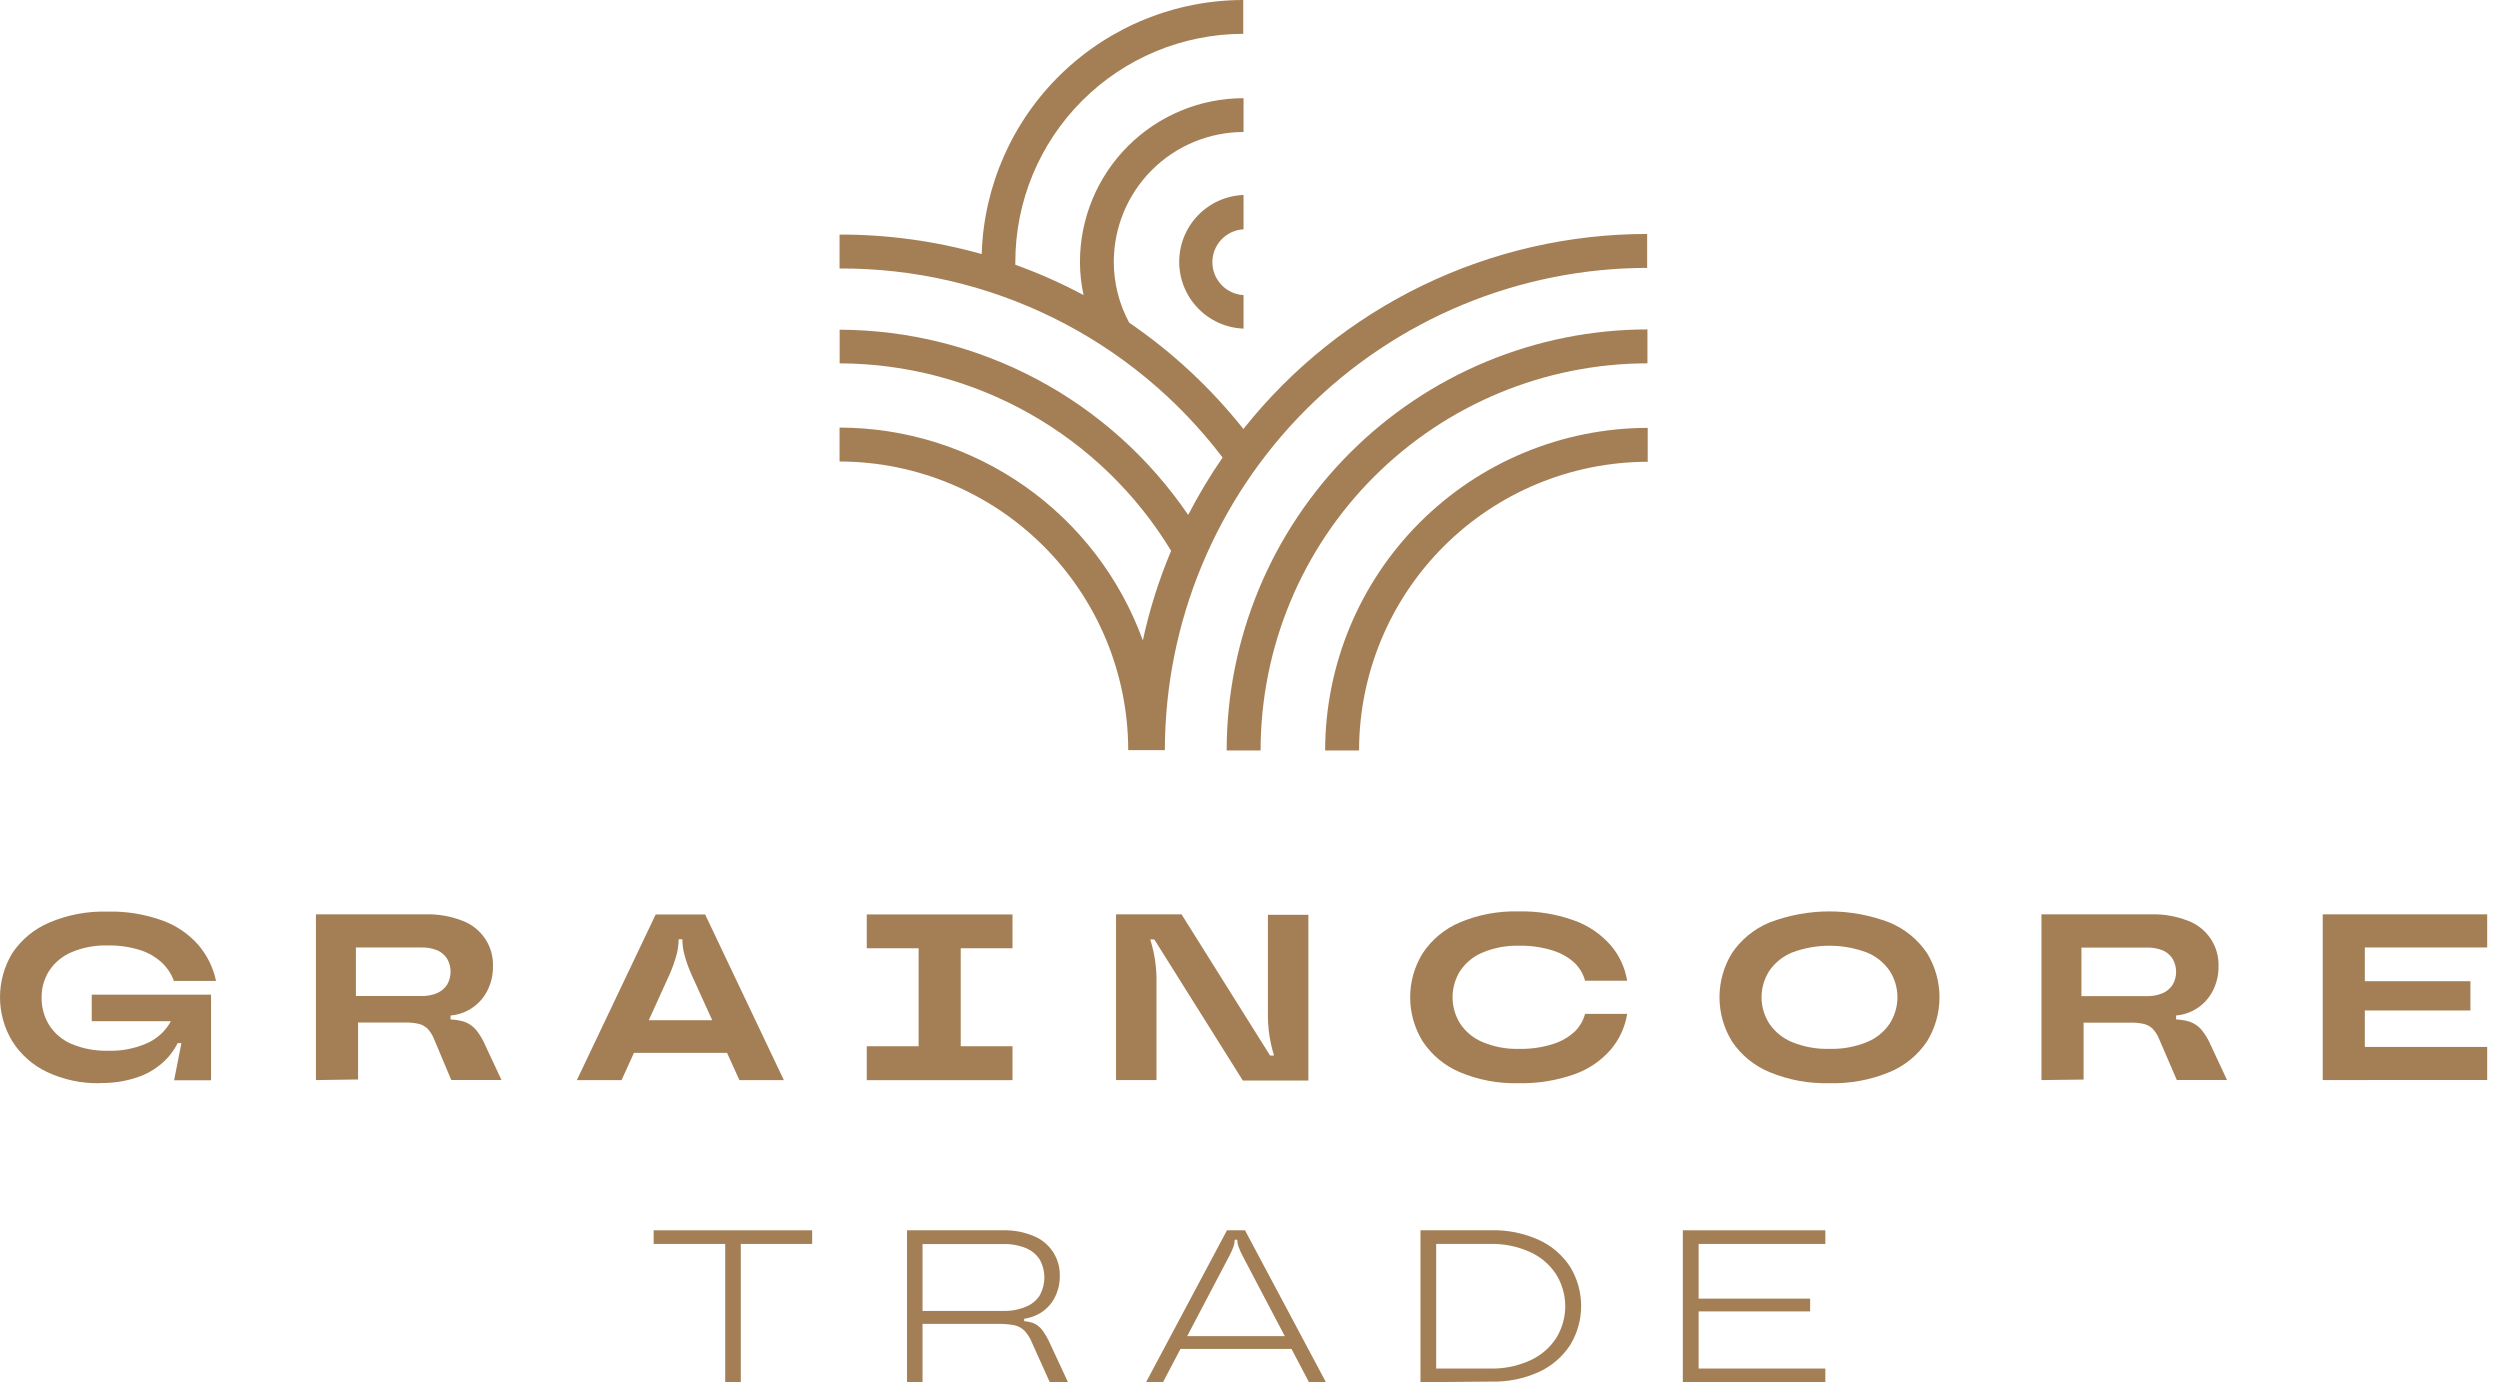 <?xml version="1.0" encoding="UTF-8"?> <svg xmlns="http://www.w3.org/2000/svg" width="170" height="94" viewBox="0 0 170 94" fill="none"><path d="M6.814 73.657C5.565 73.687 4.326 73.426 3.195 72.894C2.221 72.434 1.4 71.705 0.828 70.793C0.286 69.892 0 68.861 0 67.81C0 66.758 0.286 65.727 0.828 64.826C1.442 63.905 2.31 63.182 3.327 62.745C4.583 62.208 5.94 61.95 7.305 61.989C8.59 61.956 9.869 62.165 11.077 62.606C12.019 62.953 12.858 63.532 13.516 64.29C14.101 64.984 14.505 65.814 14.69 66.703H11.826C11.653 66.228 11.372 65.802 11.004 65.456C10.577 65.067 10.07 64.775 9.519 64.601C8.802 64.38 8.055 64.275 7.305 64.29C6.471 64.268 5.641 64.424 4.872 64.747C4.251 65.008 3.72 65.446 3.347 66.007C3.001 66.551 2.821 67.184 2.83 67.83C2.818 68.494 2.998 69.147 3.347 69.712C3.715 70.283 4.246 70.729 4.872 70.992C5.652 71.317 6.493 71.473 7.338 71.449C8.222 71.48 9.102 71.317 9.917 70.972C10.523 70.722 11.046 70.303 11.421 69.765C11.732 69.325 11.901 68.8 11.905 68.26L12.568 69.441H6.237V67.637H14.352V73.458H11.839L12.336 70.932H12.078C11.83 71.436 11.486 71.887 11.063 72.258C10.561 72.706 9.972 73.047 9.333 73.259C8.518 73.533 7.661 73.663 6.801 73.643" fill="#A47F55"></path><path d="M21.484 73.445V62.175H28.936C29.806 62.15 30.672 62.303 31.481 62.626C32.101 62.864 32.63 63.29 32.996 63.844C33.362 64.397 33.547 65.052 33.523 65.715C33.532 66.314 33.388 66.904 33.105 67.432C32.84 67.929 32.443 68.344 31.958 68.632C31.473 68.919 30.918 69.069 30.354 69.063H29.691L30.639 68.214V70.123L30.268 69.321H30.434C30.815 69.313 31.195 69.364 31.561 69.474C31.867 69.582 32.141 69.767 32.356 70.011C32.629 70.349 32.852 70.724 33.019 71.124L34.1 73.438H30.686L29.466 70.541C29.364 70.316 29.226 70.11 29.055 69.931C28.888 69.779 28.685 69.671 28.465 69.62C28.169 69.555 27.866 69.526 27.563 69.533H23.473V67.73H28.657C29.033 67.74 29.406 67.668 29.751 67.518C30.023 67.395 30.254 67.194 30.414 66.941C30.562 66.677 30.64 66.379 30.64 66.076C30.64 65.773 30.562 65.475 30.414 65.211C30.256 64.955 30.025 64.752 29.751 64.628C29.404 64.486 29.032 64.418 28.657 64.429H24.202V68.937H24.348V73.405L21.484 73.445Z" fill="#A47F55"></path><path d="M39.224 73.451L44.587 62.182H47.948L53.304 73.451H50.281L47.013 66.252C46.822 65.823 46.664 65.38 46.542 64.926C46.453 64.598 46.406 64.259 46.403 63.919V63.872H46.145V63.919C46.141 64.259 46.095 64.598 46.005 64.926C45.883 65.38 45.726 65.823 45.535 66.252L42.266 73.451H39.224ZM41.975 71.595L42.909 69.374H49.638L50.553 71.595H41.975Z" fill="#A47F55"></path><path d="M58.94 73.451V71.144H62.466V64.482H58.94V62.182H68.85V64.482H65.33V71.144H68.85V73.451H58.94Z" fill="#A47F55"></path><path d="M75.89 73.444V62.175H80.344L86.364 71.774H86.635C86.5 71.34 86.396 70.897 86.324 70.448C86.246 69.915 86.21 69.376 86.218 68.837V62.208H88.969V73.478H84.514L78.495 63.885H78.216C78.521 64.843 78.664 65.844 78.641 66.848V73.444H75.89Z" fill="#A47F55"></path><path d="M103.262 73.657C101.887 73.695 100.519 73.437 99.251 72.901C98.231 72.466 97.36 71.743 96.746 70.82C96.187 69.918 95.891 68.878 95.891 67.817C95.891 66.755 96.187 65.716 96.746 64.814C97.36 63.891 98.231 63.167 99.251 62.732C100.519 62.196 101.887 61.939 103.262 61.976C104.551 61.946 105.835 62.155 107.047 62.593C108.004 62.934 108.857 63.514 109.527 64.277C110.114 64.963 110.501 65.798 110.647 66.69H107.783C107.666 66.25 107.438 65.849 107.12 65.523C106.696 65.121 106.186 64.822 105.629 64.648C104.871 64.405 104.078 64.291 103.282 64.31C102.441 64.288 101.605 64.444 100.829 64.767C100.204 65.023 99.668 65.459 99.291 66.02C98.953 66.557 98.774 67.179 98.774 67.813C98.774 68.448 98.953 69.069 99.291 69.606C99.666 70.171 100.202 70.61 100.829 70.866C101.605 71.19 102.441 71.346 103.282 71.323C104.078 71.342 104.871 71.228 105.629 70.985C106.186 70.811 106.696 70.512 107.12 70.11C107.438 69.785 107.666 69.383 107.783 68.944H110.647C110.505 69.839 110.12 70.678 109.533 71.37C108.869 72.132 108.02 72.709 107.067 73.047C105.846 73.479 104.557 73.686 103.262 73.657Z" fill="#A47F55"></path><path d="M124.402 73.657C123.003 73.695 121.612 73.438 120.319 72.901C119.282 72.472 118.396 71.745 117.773 70.813C117.218 69.91 116.925 68.872 116.925 67.813C116.925 66.754 117.218 65.716 117.773 64.813C118.399 63.885 119.284 63.161 120.319 62.732C122.95 61.724 125.861 61.724 128.492 62.732C129.527 63.161 130.412 63.885 131.038 64.813C131.593 65.716 131.886 66.754 131.886 67.813C131.886 68.872 131.593 69.91 131.038 70.813C130.415 71.745 129.529 72.472 128.492 72.901C127.198 73.438 125.804 73.696 124.402 73.657ZM124.402 71.323C125.271 71.348 126.136 71.192 126.941 70.866C127.574 70.61 128.117 70.172 128.499 69.606C128.843 69.071 129.026 68.449 129.026 67.813C129.026 67.177 128.843 66.555 128.499 66.02C128.114 65.458 127.572 65.023 126.941 64.767C125.306 64.157 123.505 64.157 121.87 64.767C121.239 65.023 120.697 65.458 120.312 66.02C119.968 66.555 119.785 67.177 119.785 67.813C119.785 68.449 119.968 69.071 120.312 69.606C120.695 70.172 121.237 70.61 121.87 70.866C122.673 71.191 123.536 71.347 124.402 71.323Z" fill="#A47F55"></path><path d="M138.82 73.445V62.175H146.271C147.142 62.15 148.008 62.303 148.817 62.626C149.437 62.864 149.966 63.29 150.332 63.844C150.698 64.397 150.882 65.052 150.859 65.715C150.868 66.314 150.724 66.904 150.441 67.432C150.176 67.929 149.779 68.344 149.294 68.632C148.809 68.919 148.254 69.069 147.69 69.063H147.027L147.975 68.214V70.123L147.604 69.321H147.77C148.151 69.313 148.531 69.364 148.897 69.474C149.203 69.582 149.477 69.767 149.692 70.011C149.965 70.349 150.188 70.724 150.355 71.124L151.436 73.438H148.022L146.775 70.548C146.674 70.323 146.535 70.116 146.364 69.938C146.197 69.785 145.994 69.678 145.774 69.626C145.478 69.562 145.176 69.533 144.873 69.54H140.809V67.737H145.993C146.369 67.747 146.742 67.674 147.087 67.525C147.359 67.401 147.59 67.201 147.75 66.948C147.898 66.684 147.976 66.386 147.976 66.083C147.976 65.78 147.898 65.482 147.75 65.218C147.592 64.961 147.361 64.758 147.087 64.634C146.74 64.493 146.368 64.425 145.993 64.436H141.538V68.943H141.684V73.411L138.82 73.445Z" fill="#A47F55"></path><path d="M157.945 73.444V62.175H169.129V64.429H160.809V71.191H169.129V73.438L157.945 73.444ZM160.451 66.722H167.989V68.711H160.451V66.722Z" fill="#A47F55"></path><path d="M49.314 93.988V84.588H44.448V83.66H55.227V84.588H50.375V93.988H49.314Z" fill="#A47F55"></path><path d="M61.678 93.988V83.66H68.201C68.924 83.641 69.643 83.776 70.309 84.058C70.84 84.277 71.292 84.653 71.606 85.134C71.919 85.616 72.08 86.181 72.066 86.756C72.073 87.29 71.946 87.816 71.694 88.287C71.455 88.727 71.097 89.09 70.66 89.335C70.21 89.583 69.703 89.711 69.189 89.706H68.903L69.646 89.381V90.11L69.155 89.825H69.275C69.6 89.815 69.925 89.859 70.236 89.958C70.483 90.054 70.698 90.217 70.859 90.428C71.093 90.745 71.289 91.087 71.442 91.449L72.623 93.988H71.383L70.19 91.337C70.069 91.024 69.891 90.736 69.666 90.488C69.483 90.308 69.253 90.182 69.003 90.123C68.612 90.047 68.214 90.013 67.816 90.024H62.467V89.142H68.221C68.75 89.158 69.277 89.061 69.765 88.857C70.157 88.701 70.489 88.425 70.713 88.068C70.913 87.7 71.018 87.288 71.018 86.868C71.018 86.449 70.913 86.037 70.713 85.669C70.488 85.311 70.156 85.033 69.765 84.873C69.275 84.675 68.749 84.58 68.221 84.595H62.732V89.626V89.712V93.995L61.678 93.988Z" fill="#A47F55"></path><path d="M77.932 93.988L83.434 83.66H84.66L90.162 93.988H89.009L84.514 85.43C84.398 85.217 84.298 84.996 84.216 84.767C84.164 84.618 84.135 84.461 84.13 84.303H83.964C83.959 84.461 83.93 84.618 83.878 84.767C83.796 84.996 83.696 85.217 83.58 85.43L79.085 93.988H77.932ZM79.748 91.728L80.232 90.859H87.862L88.333 91.728H79.748Z" fill="#A47F55"></path><path d="M96.593 93.989V83.66H101.346C102.487 83.622 103.622 83.849 104.66 84.323C105.532 84.724 106.27 85.366 106.788 86.173C107.266 86.968 107.518 87.877 107.518 88.805C107.518 89.732 107.266 90.642 106.788 91.436C106.27 92.243 105.532 92.885 104.66 93.286C103.622 93.76 102.487 93.987 101.346 93.949L96.593 93.989ZM101.346 93.061C102.28 93.084 103.208 92.893 104.057 92.504C104.779 92.178 105.392 91.651 105.821 90.986C106.223 90.337 106.437 89.588 106.437 88.825C106.437 88.061 106.223 87.312 105.821 86.663C105.392 85.998 104.779 85.471 104.057 85.145C103.208 84.756 102.28 84.566 101.346 84.588H97.66V93.061H101.346Z" fill="#A47F55"></path><path d="M114.432 93.988V83.66H124.123V84.588H115.506V93.06H124.123V93.988H114.432ZM115.346 88.307H123.089V89.176H115.346V88.307Z" fill="#A47F55"></path><path d="M83.414 51.031H85.721C85.723 44.054 88.494 37.362 93.426 32.426C98.358 27.49 105.048 24.714 112.026 24.707V22.4C104.44 22.409 97.168 25.426 91.804 30.79C86.44 36.154 83.423 43.426 83.414 51.011" fill="#A47F55"></path><path d="M90.089 51.031H92.416C92.421 45.827 94.491 40.837 98.171 37.157C101.851 33.477 106.84 31.407 112.045 31.402V29.095C106.23 29.104 100.655 31.418 96.543 35.53C92.431 39.642 90.118 45.216 90.109 51.031" fill="#A47F55"></path><path d="M84.574 29.201C82.359 26.403 79.733 23.956 76.785 21.942C76.097 20.67 75.737 19.246 75.738 17.799C75.741 15.46 76.672 13.218 78.326 11.564C79.98 9.91 82.222 8.979 84.561 8.976V6.676C81.612 6.679 78.785 7.852 76.699 9.938C74.614 12.023 73.441 14.85 73.437 17.799C73.437 18.562 73.52 19.322 73.683 20.067C72.189 19.265 70.638 18.576 69.042 18.005C69.042 17.939 69.042 17.872 69.042 17.799C69.047 13.69 70.682 9.751 73.588 6.846C76.493 3.94 80.432 2.306 84.541 2.3V0C79.914 0.006 75.47 1.813 72.151 5.037C68.831 8.261 66.896 12.65 66.755 17.276C63.61 16.391 60.357 15.945 57.09 15.95V18.257C62.13 18.234 67.107 19.384 71.627 21.615C76.148 23.845 80.087 27.096 83.136 31.111C82.275 32.362 81.493 33.666 80.796 35.015C78.166 31.149 74.633 27.981 70.504 25.786C66.375 23.592 61.773 22.436 57.096 22.42V24.707C61.631 24.723 66.085 25.904 70.031 28.137C73.978 30.369 77.285 33.577 79.636 37.455C78.808 39.422 78.164 41.461 77.713 43.547C76.175 39.311 73.371 35.65 69.682 33.061C65.993 30.473 61.597 29.081 57.09 29.076V31.383C62.294 31.388 67.284 33.458 70.964 37.138C74.644 40.818 76.713 45.807 76.719 51.011H79.211C79.22 42.316 82.678 33.98 88.826 27.832C94.975 21.684 103.311 18.226 112.006 18.217V15.91C106.727 15.909 101.516 17.101 96.763 19.397C92.009 21.693 87.836 25.033 84.555 29.168" fill="#A47F55"></path><path d="M84.561 15.565V13.258C83.385 13.303 82.273 13.802 81.458 14.649C80.642 15.496 80.186 16.627 80.186 17.803C80.186 18.979 80.642 20.109 81.458 20.956C82.273 21.804 83.385 22.302 84.561 22.347V20.067C83.988 20.035 83.45 19.786 83.055 19.37C82.661 18.954 82.442 18.402 82.442 17.829C82.442 17.256 82.661 16.705 83.055 16.288C83.45 15.872 83.988 15.623 84.561 15.592" fill="#A47F55"></path></svg> 